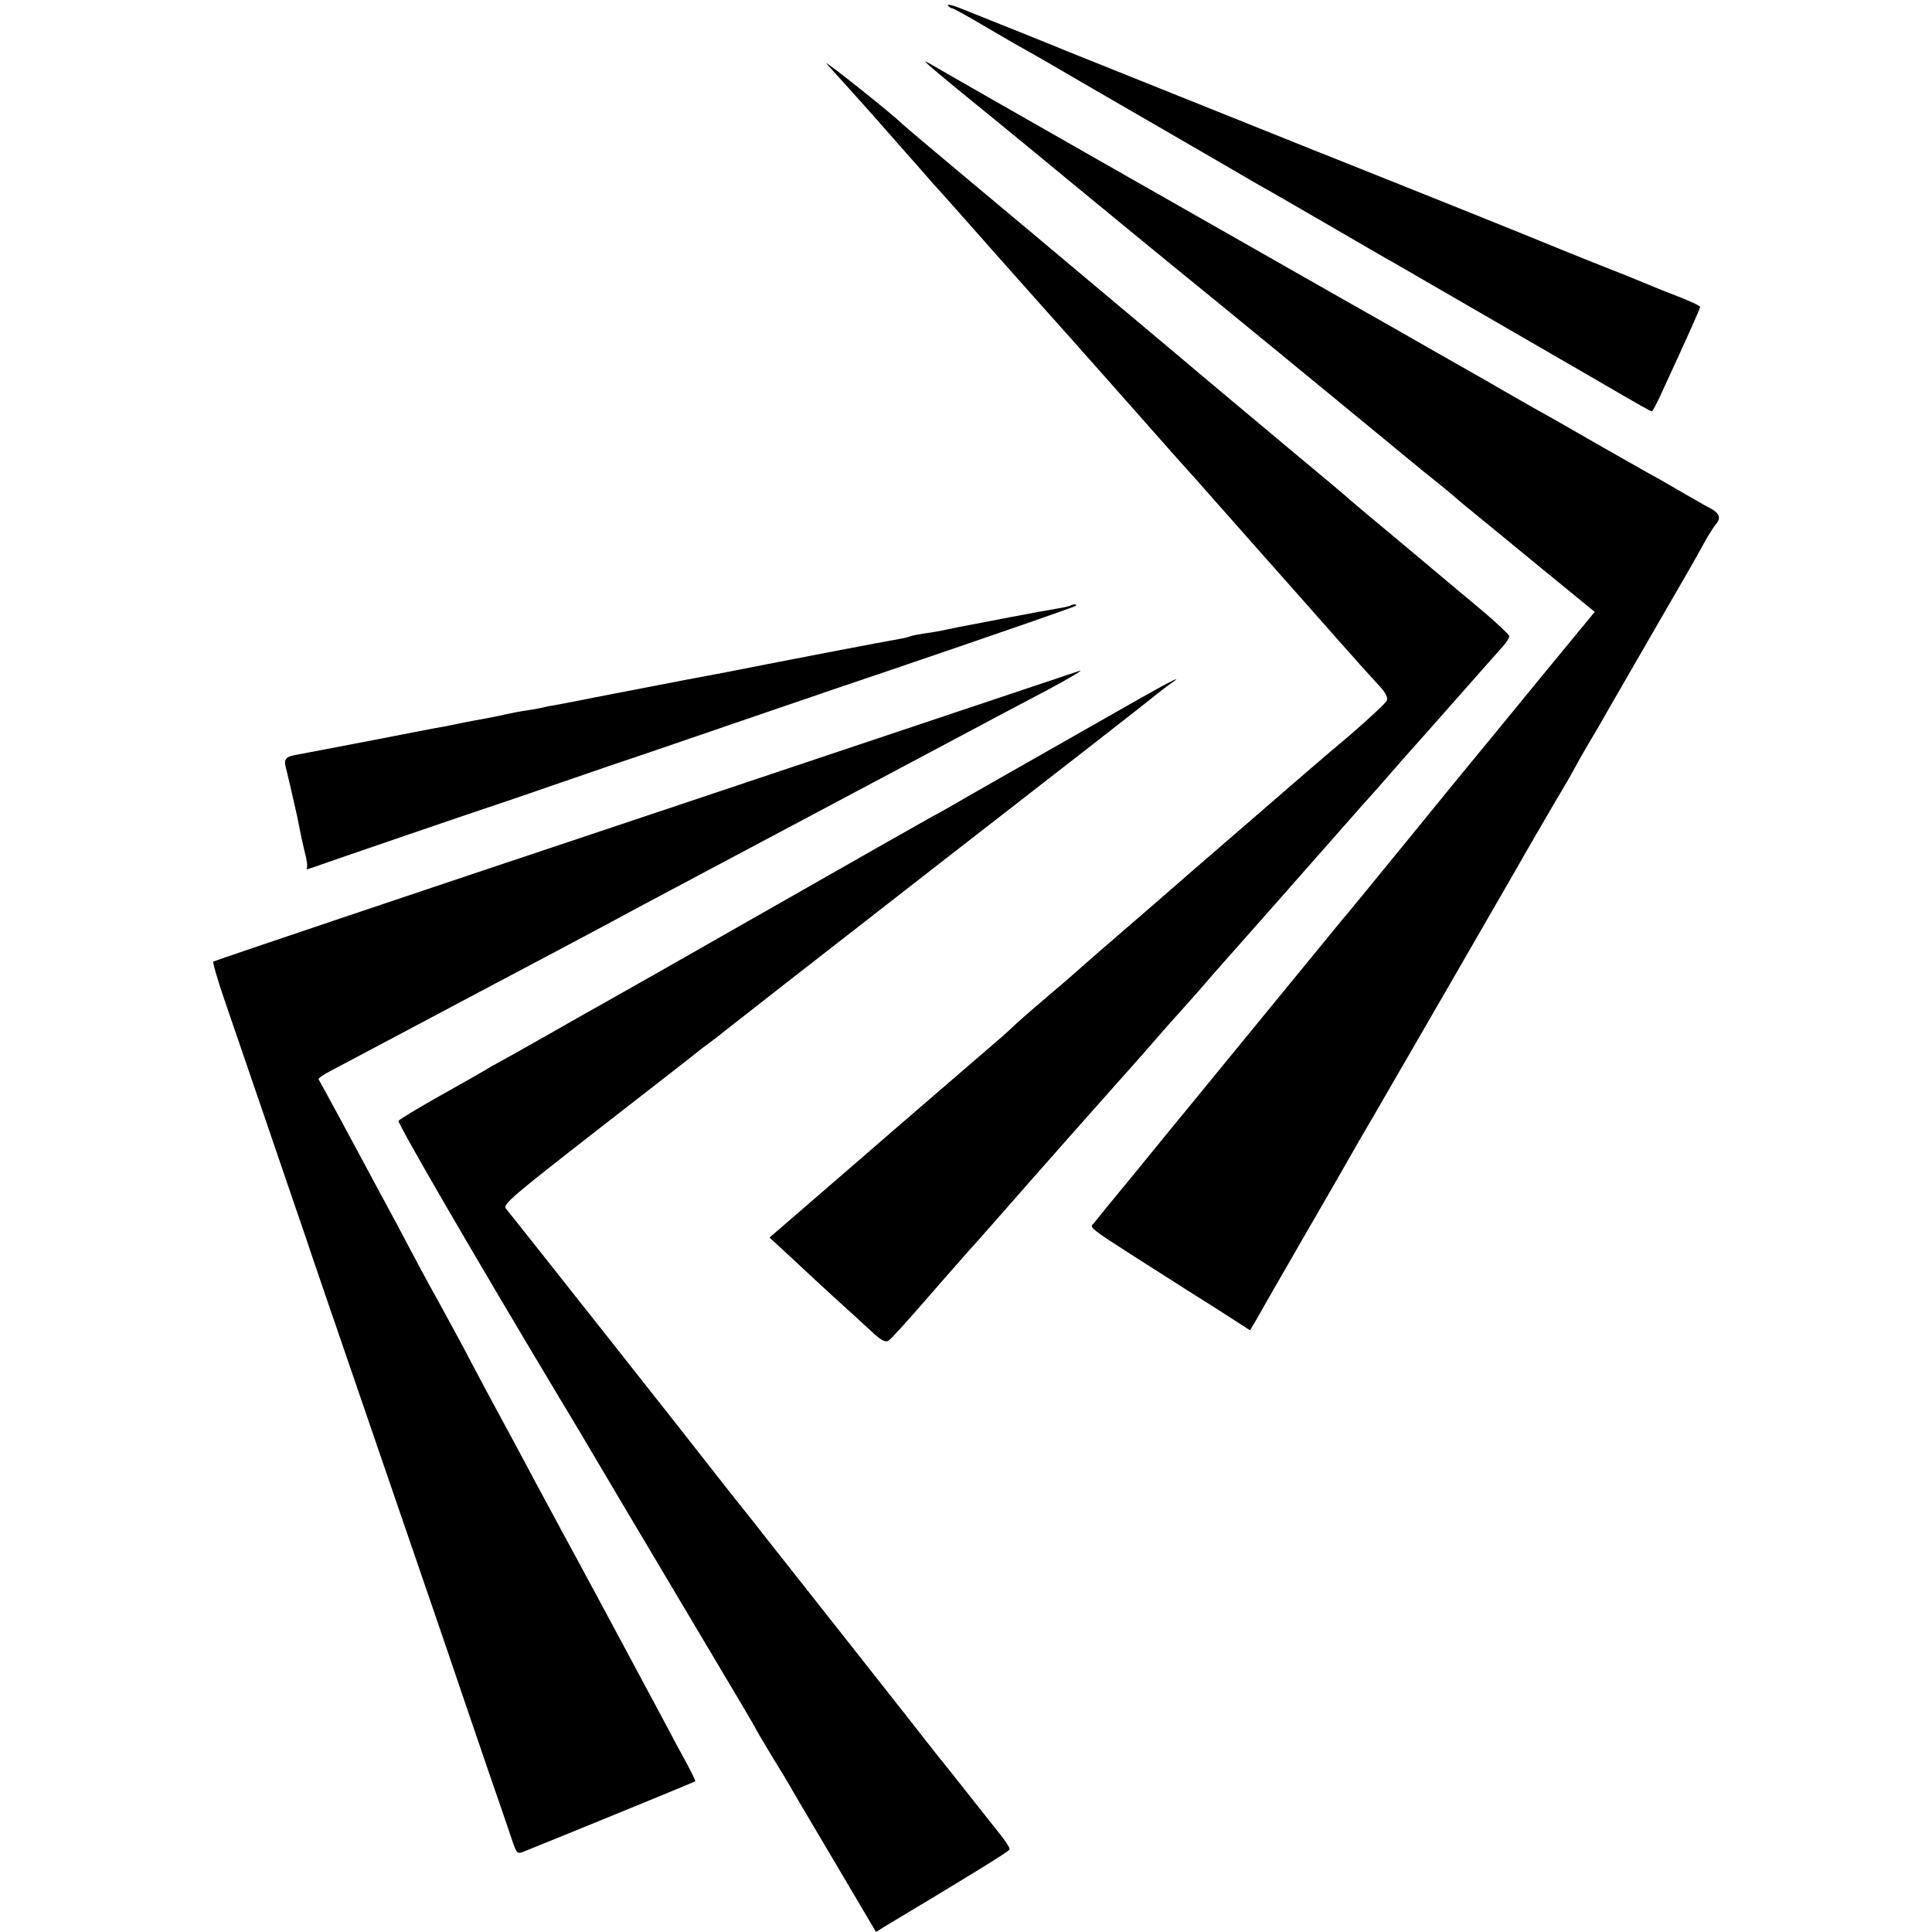 <?xml version="1.0" standalone="no"?>
<!DOCTYPE svg PUBLIC "-//W3C//DTD SVG 20010904//EN"
 "http://www.w3.org/TR/2001/REC-SVG-20010904/DTD/svg10.dtd">
<svg version="1.0" xmlns="http://www.w3.org/2000/svg"
 width="700pt" height="700pt" viewBox="0 0 700 700"
 preserveAspectRatio="xMidYMid meet">
<g transform="translate(0,700) scale(0.1,-0.1)"
fill="#000000" stroke="none">
<path d="M3435 6980 c3 -5 10 -10 15 -10 4 0 64 -33 131 -73 68 -40 131 -76
139 -80 8 -4 51 -29 96 -55 44 -26 217 -126 383 -222 166 -96 314 -182 329
-191 15 -9 47 -27 72 -41 25 -14 128 -74 230 -133 102 -59 201 -117 220 -127
48 -28 598 -346 745 -431 163 -95 185 -107 190 -107 3 0 19 30 36 68 82 177
139 304 139 310 0 4 -39 22 -88 41 -48 18 -100 40 -117 47 -16 7 -100 41 -185
74 -85 34 -168 68 -185 75 -16 7 -403 163 -860 345 -456 183 -843 338 -860
345 -28 12 -275 111 -388 156 -27 11 -46 15 -42 9z"/>
<path d="M2995 6769 c17 -19 55 -61 85 -94 57 -63 79 -88 195 -220 39 -44 84
-95 101 -115 18 -19 130 -145 249 -280 120 -135 234 -263 254 -285 20 -22 121
-137 226 -255 104 -118 192 -217 195 -220 3 -3 57 -63 120 -135 63 -71 129
-146 146 -165 35 -39 186 -210 278 -314 85 -96 102 -115 147 -164 28 -29 38
-48 34 -60 -4 -9 -66 -67 -138 -129 -73 -61 -209 -178 -303 -260 -94 -81 -197
-170 -229 -198 -32 -27 -63 -55 -69 -60 -10 -9 -132 -115 -306 -265 -35 -30
-68 -60 -74 -65 -6 -6 -58 -51 -116 -100 -58 -49 -112 -97 -120 -105 -8 -9
-64 -58 -125 -110 -60 -52 -256 -220 -433 -374 l-324 -280 74 -68 c40 -38 109
-101 152 -141 44 -40 105 -95 135 -123 43 -41 58 -49 71 -41 8 5 68 71 133
146 65 75 135 154 155 177 20 22 64 71 97 109 147 168 425 482 455 515 8 9 44
49 80 90 71 82 127 145 150 170 8 9 30 34 49 55 19 22 62 72 96 110 77 87 264
298 415 470 63 72 119 135 125 141 5 6 35 39 65 74 30 35 60 68 65 74 6 6 80
90 165 186 85 96 164 186 177 200 13 14 22 30 21 36 -2 6 -39 41 -83 79 -44
37 -91 77 -105 88 -14 12 -106 89 -205 172 -99 82 -182 152 -185 155 -3 4
-102 87 -220 185 -118 99 -303 253 -410 344 -261 219 -249 209 -540 453 -140
117 -298 249 -350 293 -52 44 -97 82 -100 85 -27 29 -297 244 -275 219z"/>
<path d="M3365 6764 c11 -10 54 -46 94 -79 41 -33 231 -188 421 -345 191 -157
366 -301 390 -320 80 -64 735 -602 760 -623 14 -12 73 -60 130 -107 58 -46
110 -89 116 -95 6 -5 30 -26 54 -45 24 -19 134 -110 245 -201 l203 -166 -205
-249 c-112 -137 -217 -265 -233 -284 -16 -19 -126 -154 -245 -300 -119 -146
-224 -274 -234 -285 -17 -21 -378 -461 -471 -575 -30 -37 -73 -89 -95 -116
-22 -27 -103 -125 -179 -219 -77 -93 -146 -178 -153 -187 -17 -19 -36 -4 342
-245 61 -38 136 -86 167 -106 l57 -37 25 42 c13 24 89 156 168 293 80 138 156
270 170 295 14 25 50 88 81 140 93 160 499 863 520 900 23 42 156 270 186 320
11 19 24 42 28 50 4 8 27 49 51 90 25 41 55 93 67 115 13 22 80 139 150 260
157 272 155 267 195 340 18 33 40 68 48 77 19 22 11 40 -24 58 -16 8 -63 35
-104 59 -41 24 -97 56 -125 71 -27 15 -111 63 -185 105 -74 43 -155 89 -180
103 -25 13 -92 52 -150 85 -58 34 -168 96 -245 140 -77 44 -153 87 -170 97
-16 9 -97 55 -180 102 -401 228 -1420 808 -1475 841 -32 18 -33 18 -15 1z"/>
<path d="M3879 4806 c-2 -2 -24 -7 -49 -11 -24 -4 -101 -18 -169 -31 -69 -13
-139 -27 -156 -30 -16 -3 -48 -9 -70 -14 -22 -5 -60 -12 -85 -15 -24 -4 -47
-8 -51 -10 -3 -2 -21 -7 -40 -10 -38 -6 -464 -88 -574 -110 -38 -8 -131 -25
-205 -39 -74 -14 -205 -40 -290 -56 -85 -17 -168 -33 -185 -36 -16 -2 -37 -7
-45 -9 -8 -2 -32 -6 -52 -9 -21 -3 -57 -10 -80 -15 -24 -6 -59 -12 -78 -16
-19 -3 -55 -10 -80 -15 -25 -5 -56 -12 -70 -14 -14 -2 -131 -25 -260 -50 -129
-25 -247 -47 -262 -50 -42 -7 -50 -15 -43 -45 4 -14 8 -33 10 -41 2 -8 9 -37
15 -65 15 -63 19 -83 26 -120 3 -16 11 -53 18 -82 8 -28 11 -55 7 -59 -3 -4 3
-4 14 0 32 12 628 216 645 221 8 3 67 22 130 44 63 22 201 69 305 105 105 35
350 119 545 186 195 67 407 139 470 160 365 124 674 231 678 235 3 3 1 5 -5 5
-5 0 -12 -2 -14 -4z"/>
<path d="M2342 4044 c-860 -287 -1566 -525 -1569 -528 -3 -3 15 -65 40 -138
25 -73 98 -286 162 -473 64 -187 122 -358 130 -380 7 -22 40 -119 73 -215 70
-204 251 -731 429 -1250 68 -201 149 -437 179 -525 31 -88 62 -181 71 -207 14
-41 18 -46 37 -38 69 27 622 253 625 256 2 1 -15 36 -37 76 -22 40 -59 109
-82 153 -58 108 -256 478 -290 540 -15 28 -44 82 -65 120 -21 39 -52 97 -70
130 -18 33 -52 96 -75 140 -24 44 -55 103 -70 130 -15 28 -46 85 -69 128 -22
42 -60 112 -82 155 -51 94 -94 174 -124 227 -12 22 -46 85 -75 140 -29 55 -65
123 -80 150 -15 28 -47 86 -70 130 -34 64 -163 303 -176 325 -1 3 18 17 44 30
26 14 130 69 232 123 102 54 271 144 375 199 190 100 264 140 405 215 41 23
356 190 700 373 344 183 661 351 705 375 44 23 125 66 180 95 82 44 136 76
115 69 -3 -1 -708 -237 -1568 -525z"/>
<path d="M4135 4472 c-500 -284 -656 -373 -686 -391 -19 -11 -52 -29 -74 -41
-22 -12 -290 -164 -595 -338 -305 -174 -573 -326 -595 -338 -22 -12 -114 -64
-205 -116 -91 -52 -172 -97 -180 -101 -8 -4 -24 -13 -35 -20 -11 -7 -86 -50
-167 -95 -82 -46 -151 -88 -154 -93 -5 -8 279 -497 586 -1009 32 -52 129 -216
217 -365 88 -148 234 -394 324 -545 90 -151 166 -279 168 -285 2 -5 29 -50 59
-100 30 -49 63 -103 72 -120 9 -16 61 -104 115 -195 54 -91 118 -200 143 -242
l46 -78 30 19 c296 177 452 273 454 280 2 5 -16 33 -40 62 -24 30 -77 97 -118
149 -41 52 -79 100 -85 107 -5 6 -20 24 -32 40 -33 43 -499 634 -621 788 -4 6
-34 44 -67 85 -33 41 -74 93 -91 115 -52 68 -756 959 -771 976 -12 15 22 44
329 283 189 147 350 272 358 279 8 7 33 26 55 42 22 16 42 32 45 35 3 3 340
266 750 585 410 318 768 597 795 619 28 23 62 49 75 58 50 34 12 16 -105 -50z"/>
</g>
</svg>
